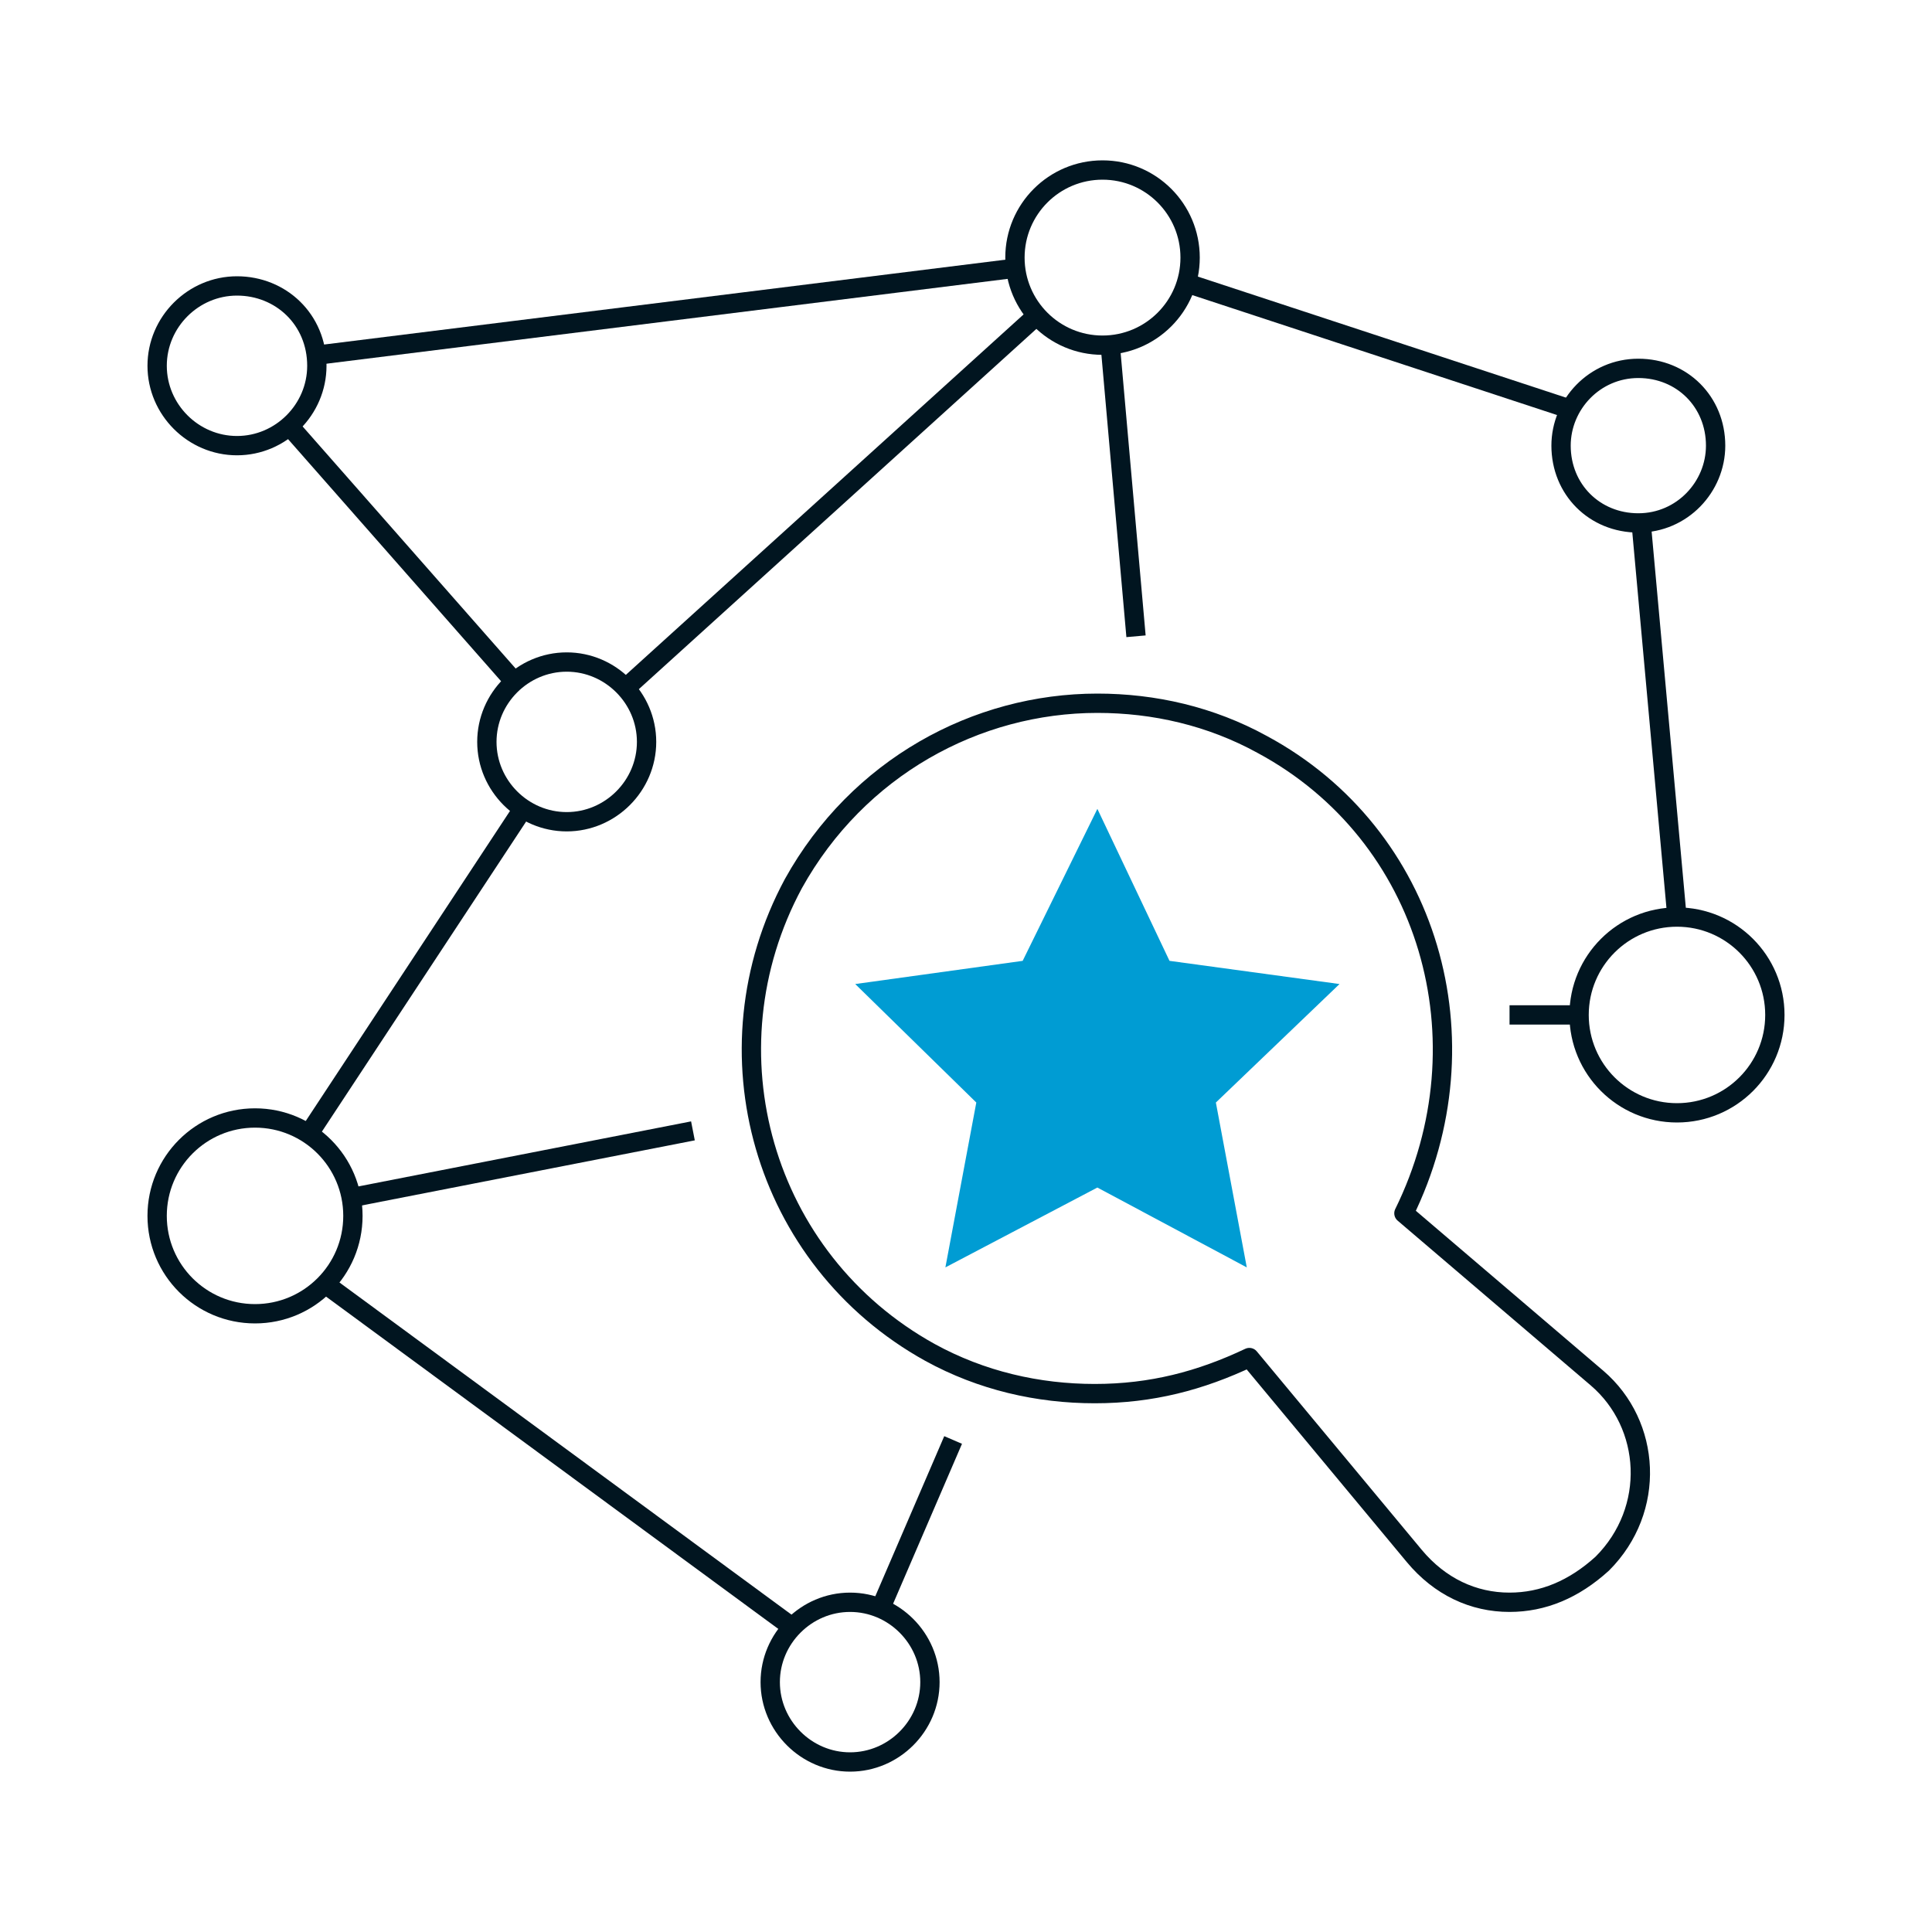 <svg version="1.1" id="Vrstva_2_00000003795377317199216070000008432453900955585669_" xmlns="http://www.w3.org/2000/svg" x="0" y="0" viewBox="0 0 75 75" style="enable-background:new 0 0 75 75" xml:space="preserve"><style>.st0{fill:none;stroke:#011520;stroke-width:.75;stroke-linejoin:round}</style><g id="Icons"><path class="st0" d="M49 28.9c-2-1.1-4.2-1.6-6.4-1.6-4.7 0-9.3 2.5-11.8 7-3.5 6.5-1.2 14.6 5.3 18.2 2 1.1 4.2 1.6 6.4 1.6s4.1-.5 6-1.4l6.4 7.7c1 1.2 2.3 1.8 3.7 1.8 1.3 0 2.5-.5 3.6-1.5 2.1-2.1 1.9-5.4-.2-7.2l-7.5-6.4c3.3-6.7 1-14.7-5.5-18.2z"/><circle class="st0" cx="42.8" cy="10" r="3.4"/><path class="st0" d="M36.1 65.3c0 1.7-1.4 3.1-3.1 3.1-1.7 0-3.1-1.4-3.1-3.1s1.4-3.1 3.1-3.1c1.7 0 3.1 1.4 3.1 3.1zm-11-36.5c0 1.7-1.4 3.1-3.1 3.1s-3.1-1.4-3.1-3.1 1.4-3.1 3.1-3.1 3.1 1.4 3.1 3.1zM12.3 14.2c0 1.7-1.4 3.1-3.1 3.1s-3.1-1.4-3.1-3.1 1.4-3.1 3.1-3.1 3.1 1.3 3.1 3.1zm56.6 25.2c0 2.1-1.7 3.8-3.8 3.8-2.1 0-3.8-1.7-3.8-3.8s1.7-3.8 3.8-3.8c2.1 0 3.8 1.7 3.8 3.8zm-2.3-22.1c0 1.6-1.3 3-3 3s-3-1.3-3-3c0-1.6 1.3-3 3-3s3 1.3 3 3zM13.7 47.2c0 2.1-1.7 3.8-3.8 3.8s-3.8-1.7-3.8-3.8 1.7-3.8 3.8-3.8 3.8 1.7 3.8 3.8z"/><path d="m11.2 16.5 8.8 10m-7.8-12.7 27.3-3.4M61 15.9 46.1 11M34.2 62.4l2.8-6.5m-10.1-12-13.3 2.6M12 44l8.3-12.6m4-4.7 16-14.5m2.8 1.2 1 11.3M12.7 49.9l18.1 13.3m30.5-23.8h-2.7m5.1-19.2 1.4 15.4" style="stroke-miterlimit:10;fill:none;stroke:#011520;stroke-width:.75"/><path style="fill:#009cd3" d="m42.6 31.4 2.8 5.9 6.6.9-4.8 4.6 1.2 6.4-5.8-3.1-5.9 3.1 1.2-6.4-4.7-4.6 6.5-.9z"/></g></svg>